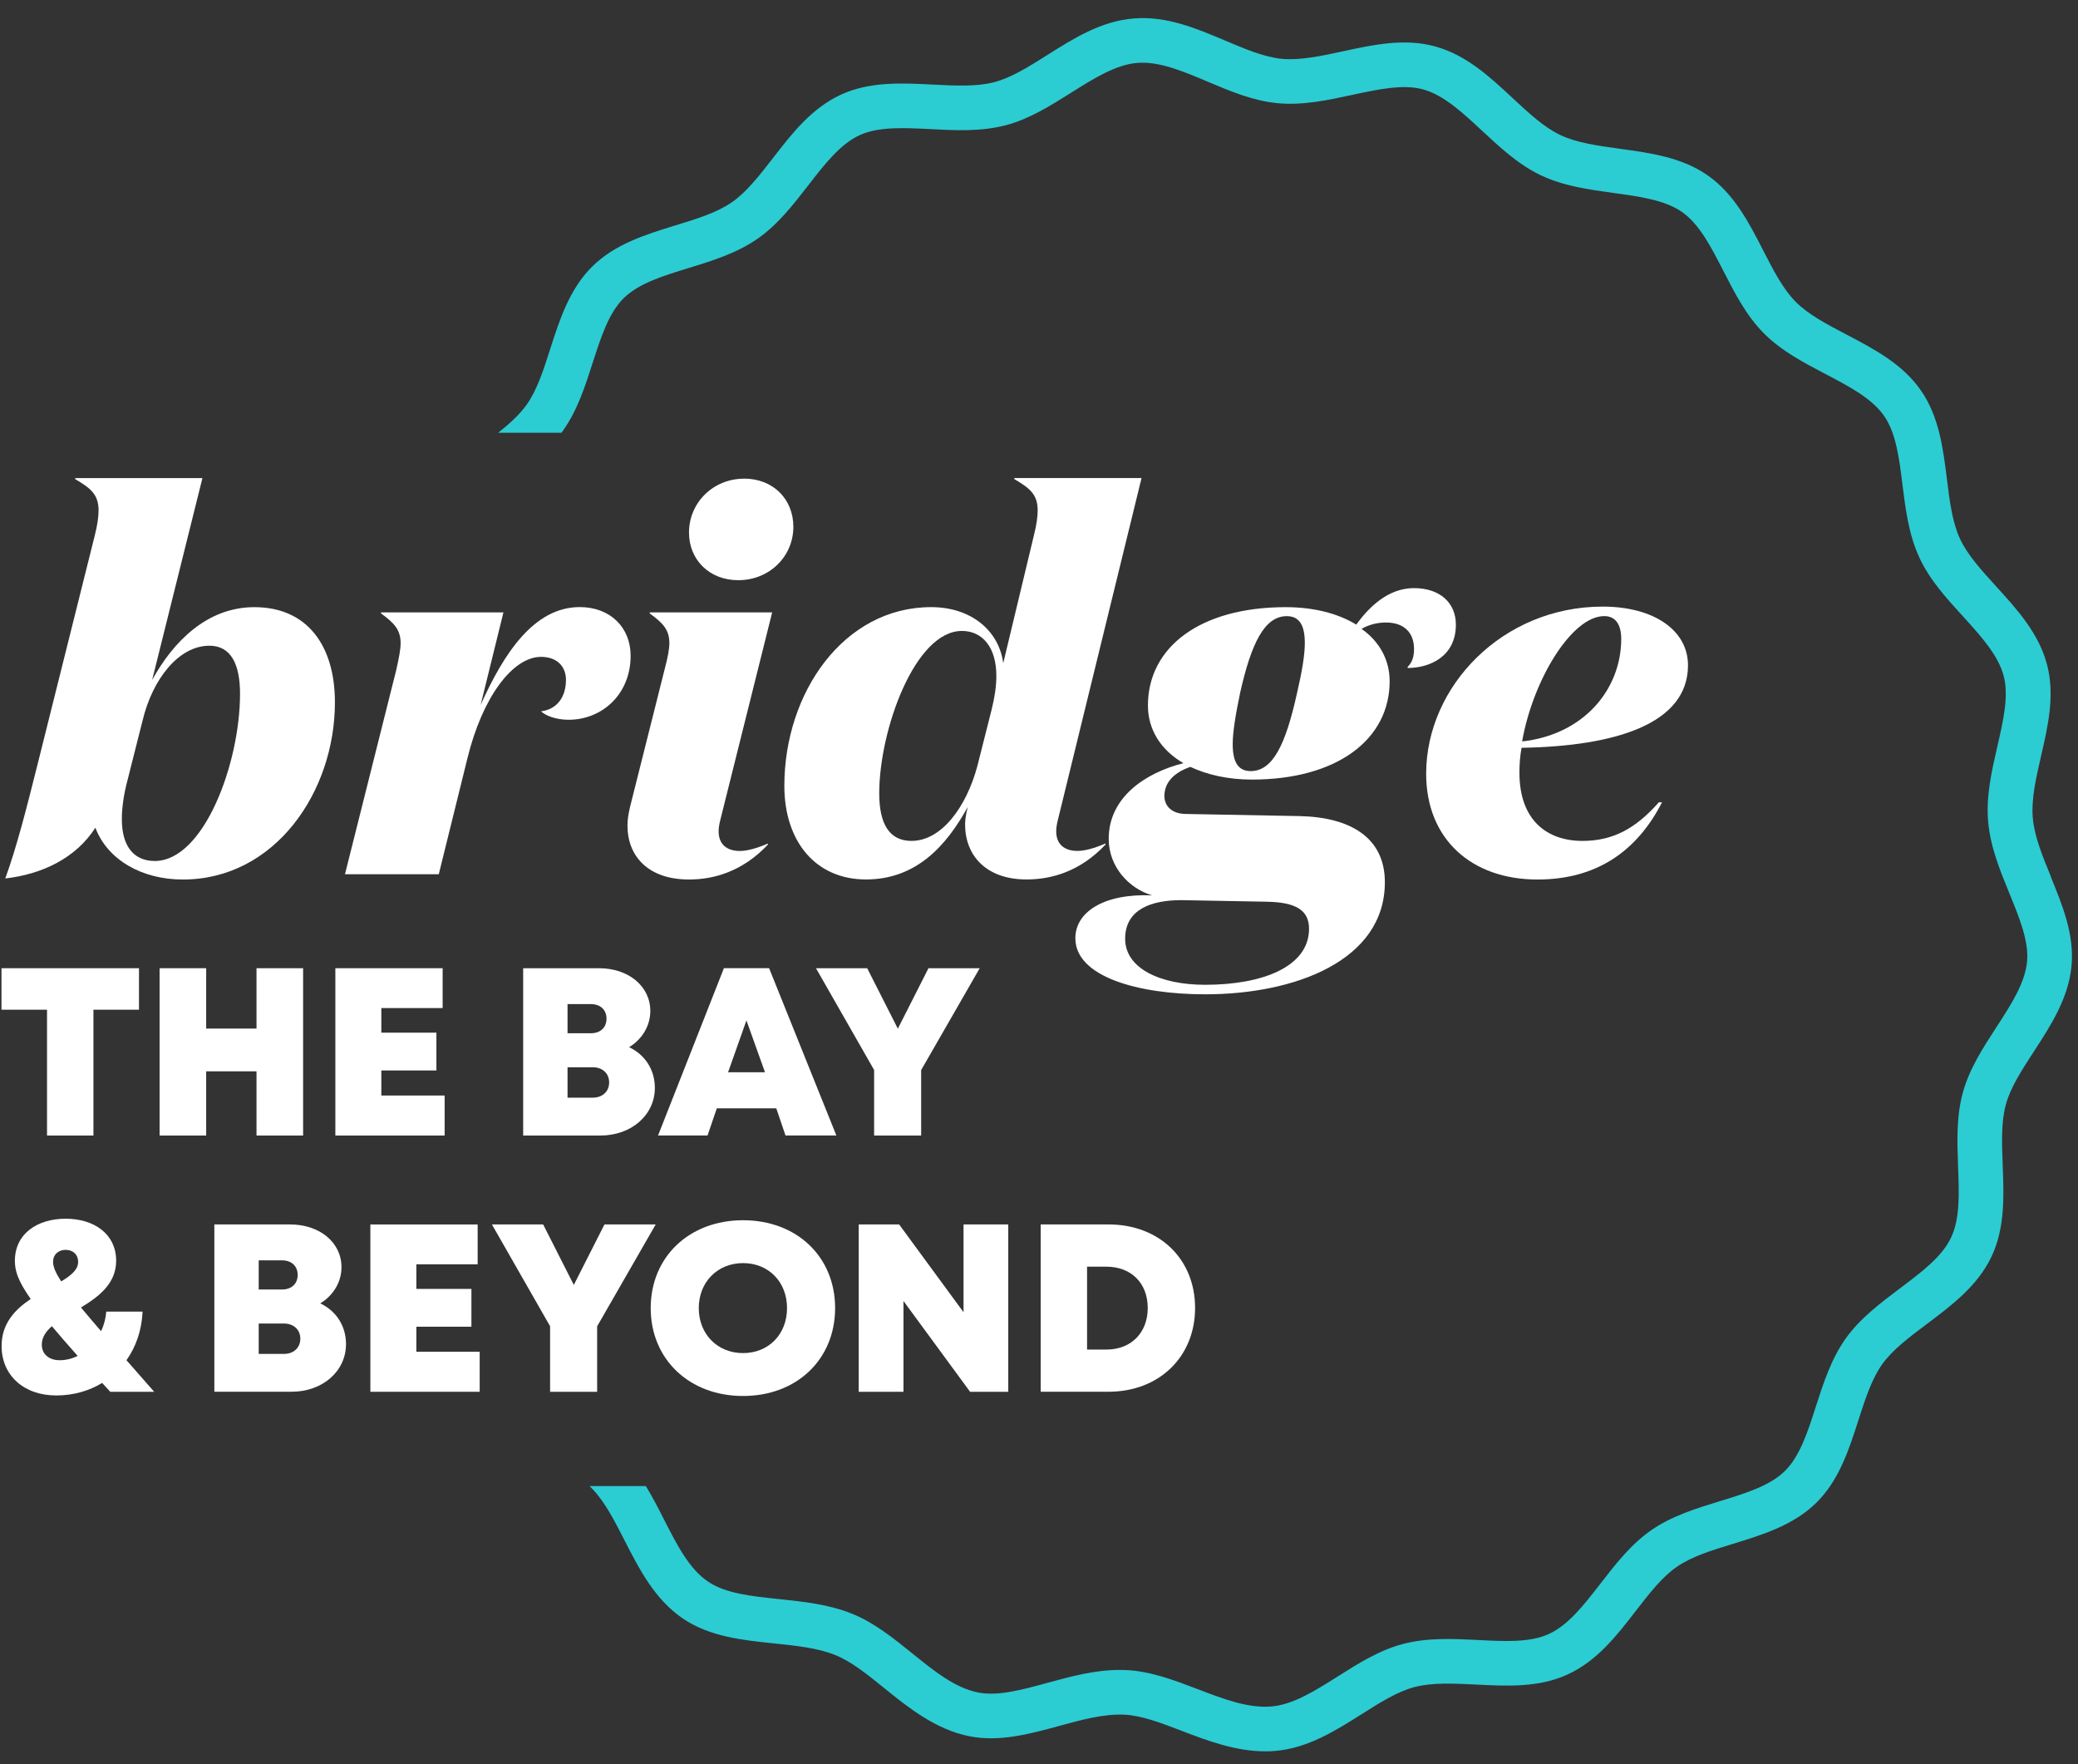 <svg width="86" height="73" viewBox="0 0 86 73" fill="none" xmlns="http://www.w3.org/2000/svg">
<rect x="0" y="0" width="86" height="73" fill="#333333" stroke="none"/>
<path d="M84.877 36.273C84.524 35.411 84.19 34.597 84.127 33.826C84.066 33.056 84.262 32.2 84.47 31.292C84.757 30.052 85.05 28.773 84.721 27.512C84.382 26.208 83.48 25.219 82.608 24.261C81.998 23.59 81.42 22.955 81.114 22.291C80.796 21.604 80.688 20.739 80.575 19.825C80.417 18.554 80.251 17.241 79.499 16.157C78.738 15.06 77.561 14.444 76.418 13.844C75.606 13.419 74.839 13.017 74.316 12.488C73.788 11.956 73.393 11.186 72.974 10.368C72.389 9.226 71.783 8.045 70.699 7.274C69.617 6.508 68.304 6.33 67.03 6.155C66.118 6.029 65.254 5.911 64.575 5.588C63.905 5.27 63.275 4.686 62.607 4.064C61.662 3.183 60.685 2.274 59.39 1.92C58.122 1.572 56.828 1.852 55.579 2.123C54.672 2.319 53.815 2.503 53.055 2.435C52.33 2.366 51.542 2.033 50.708 1.681C49.514 1.175 48.279 0.653 46.923 0.764C45.571 0.872 44.434 1.588 43.337 2.281C42.572 2.764 41.85 3.217 41.147 3.401C40.406 3.592 39.53 3.547 38.604 3.5C37.325 3.435 36.005 3.367 34.809 3.914C33.59 4.474 32.773 5.529 31.982 6.551C31.423 7.271 30.895 7.951 30.287 8.372C29.669 8.8 28.835 9.057 27.955 9.326C26.729 9.705 25.457 10.094 24.515 11.025C23.569 11.957 23.163 13.222 22.77 14.445C22.491 15.319 22.226 16.143 21.792 16.753C21.496 17.167 21.081 17.539 20.617 17.908H23.235C23.257 17.88 23.277 17.851 23.299 17.823C23.898 16.98 24.221 15.975 24.53 15.008C24.871 13.953 25.191 12.953 25.813 12.339C26.436 11.725 27.438 11.418 28.498 11.092C29.477 10.792 30.484 10.48 31.338 9.889C32.181 9.307 32.822 8.479 33.444 7.678C34.127 6.796 34.772 5.963 35.579 5.592C36.363 5.235 37.404 5.288 38.508 5.343C39.533 5.397 40.593 5.45 41.608 5.187C42.592 4.931 43.472 4.377 44.322 3.841C45.274 3.243 46.17 2.676 47.072 2.603C47.97 2.531 48.95 2.943 49.986 3.382C50.912 3.774 51.87 4.178 52.881 4.271C53.926 4.367 54.964 4.143 55.967 3.926C57.047 3.695 58.065 3.473 58.895 3.699C59.752 3.936 60.524 4.654 61.34 5.414C62.081 6.103 62.847 6.817 63.776 7.257C64.714 7.701 65.76 7.844 66.773 7.985C67.873 8.135 68.91 8.277 69.624 8.781C70.339 9.288 70.816 10.222 71.323 11.209C71.787 12.117 72.265 13.053 72.995 13.789C73.72 14.521 74.651 15.008 75.554 15.48C76.541 15.997 77.471 16.487 77.974 17.209C78.469 17.919 78.599 18.957 78.735 20.053C78.861 21.066 78.993 22.116 79.43 23.063C79.853 23.987 80.556 24.758 81.236 25.502C81.989 26.331 82.701 27.113 82.926 27.978C83.142 28.8 82.91 29.808 82.664 30.88C82.433 31.884 82.192 32.923 82.279 33.977C82.367 35.031 82.771 36.017 83.162 36.972C83.577 37.988 83.969 38.946 83.892 39.79C83.808 40.68 83.234 41.566 82.623 42.507C82.074 43.353 81.505 44.224 81.236 45.207C80.959 46.208 80.999 47.265 81.037 48.285C81.079 49.39 81.12 50.432 80.745 51.214C80.369 52.011 79.526 52.641 78.636 53.31C77.824 53.922 76.983 54.552 76.384 55.391C75.785 56.235 75.463 57.236 75.151 58.205C74.812 59.26 74.49 60.26 73.868 60.874C73.248 61.486 72.243 61.793 71.183 62.119C70.207 62.419 69.196 62.729 68.342 63.319C67.5 63.902 66.858 64.73 66.237 65.531C65.553 66.413 64.909 67.248 64.101 67.616C63.321 67.976 62.279 67.923 61.175 67.866C60.149 67.814 59.089 67.763 58.074 68.027C57.091 68.283 56.21 68.837 55.361 69.376C54.411 69.975 53.513 70.543 52.614 70.616C51.653 70.696 50.639 70.309 49.57 69.9C48.609 69.534 47.617 69.153 46.595 69.109C46.511 69.106 46.429 69.104 46.346 69.104C45.304 69.104 44.302 69.378 43.33 69.644C42.281 69.93 41.289 70.199 40.482 70.038C39.521 69.847 38.66 69.15 37.747 68.413C36.98 67.795 36.187 67.152 35.276 66.783C34.299 66.387 33.244 66.278 32.226 66.171C31.092 66.052 30.024 65.941 29.301 65.447C28.521 64.921 28.021 63.936 27.49 62.897C27.252 62.429 27.007 61.95 26.729 61.496H24.399C24.449 61.546 24.499 61.593 24.544 61.643C25.048 62.179 25.435 62.935 25.844 63.736C26.458 64.936 27.092 66.178 28.258 66.975C29.371 67.73 30.725 67.871 32.036 68.007C32.966 68.103 33.846 68.195 34.58 68.493C35.236 68.758 35.891 69.287 36.583 69.847C37.579 70.652 38.711 71.566 40.117 71.848C41.354 72.096 42.608 71.756 43.821 71.425C44.773 71.165 45.668 70.92 46.517 70.955C47.236 70.985 48.05 71.295 48.908 71.626C49.954 72.025 51.129 72.473 52.362 72.473C52.497 72.473 52.632 72.469 52.766 72.457C54.12 72.343 55.255 71.629 56.351 70.936C57.115 70.452 57.838 69.996 58.541 69.813C59.279 69.62 60.155 69.664 61.084 69.709C62.36 69.775 63.681 69.842 64.873 69.294C66.095 68.737 66.911 67.681 67.701 66.66C68.259 65.94 68.787 65.257 69.395 64.839C70.013 64.409 70.847 64.154 71.727 63.885C72.954 63.506 74.225 63.117 75.167 62.189C76.113 61.257 76.519 59.992 76.912 58.771C77.193 57.897 77.458 57.072 77.891 56.463C78.322 55.856 79.016 55.336 79.748 54.786C80.777 54.014 81.842 53.213 82.415 52.011C82.983 50.821 82.934 49.498 82.884 48.218C82.849 47.297 82.815 46.427 83.017 45.699C83.21 44.993 83.679 44.274 84.173 43.514C84.879 42.429 85.607 41.308 85.733 39.964C85.853 38.669 85.353 37.453 84.873 36.279L84.877 36.273Z" fill="#2CCCD3"/>
<path d="M5.752 41.783H3.867V46.99H1.946V41.783H0.062V40.066H5.752V41.783Z" fill="white"/>
<path d="M12.544 40.066V46.99H10.616V44.333H8.533V46.99H6.605V40.066H8.533V42.564H10.616V40.066H12.544Z" fill="white"/>
<path d="M18.402 45.335V46.99H13.879V40.066H18.319V41.715H15.782V42.733H18.061V44.297H15.782V45.334H18.402V45.335Z" fill="white"/>
<path d="M26.038 43.334C26.691 43.644 27.102 44.262 27.102 45.018C27.102 46.139 26.132 46.99 24.85 46.99H21.652V40.066H24.786C26.016 40.066 26.914 40.814 26.914 41.837C26.914 42.456 26.567 43.013 26.037 43.333L26.038 43.334ZM25.101 42.153C25.101 41.794 24.855 41.551 24.455 41.551H23.488V42.757H24.455C24.855 42.757 25.101 42.513 25.101 42.155V42.153ZM25.21 44.791C25.21 44.423 24.939 44.164 24.526 44.164H23.488V45.423H24.526C24.941 45.423 25.21 45.164 25.21 44.79V44.791Z" fill="white"/>
<path d="M32.126 45.864H29.666L29.282 46.988H27.234L29.96 40.065H31.83L34.614 46.988H32.509L32.127 45.864H32.126ZM30.892 42.226L30.132 44.372H31.66L30.892 42.226Z" fill="white"/>
<path d="M38.123 44.281V46.99H36.176V44.277L33.77 40.066H35.889L37.158 42.568L38.426 40.066H40.546L38.123 44.281Z" fill="white"/>
<path d="M4.564 57.594C4.448 57.468 4.336 57.347 4.227 57.228C3.683 57.56 3.034 57.746 2.324 57.746C0.991 57.746 0.066 56.917 0.066 55.701C0.066 54.764 0.625 54.187 1.271 53.754C0.729 52.984 0.616 52.577 0.616 52.175C0.616 51.049 1.549 50.432 2.719 50.432C3.89 50.432 4.807 51.062 4.807 52.173C4.807 53.117 4.092 53.656 3.351 54.105C3.591 54.396 3.869 54.722 4.184 55.086C4.3 54.839 4.375 54.565 4.398 54.277H5.901C5.867 55.045 5.628 55.732 5.234 56.287C5.586 56.688 5.968 57.122 6.381 57.594H4.564ZM3.214 56.109C2.797 55.64 2.444 55.235 2.148 54.88C1.895 55.1 1.73 55.344 1.73 55.647C1.73 56.031 2.022 56.288 2.469 56.288C2.73 56.288 2.983 56.224 3.214 56.109ZM2.196 52.222C2.196 52.421 2.308 52.683 2.532 53.026C2.94 52.783 3.233 52.542 3.233 52.222C3.233 51.902 3.008 51.721 2.716 51.721C2.425 51.721 2.196 51.907 2.196 52.222Z" fill="white"/>
<path d="M13.257 53.937C13.91 54.247 14.32 54.865 14.32 55.621C14.32 56.742 13.351 57.592 12.069 57.592H8.871V50.669H12.004C13.235 50.669 14.133 51.417 14.133 52.44C14.133 53.058 13.786 53.615 13.255 53.935L13.257 53.937ZM12.319 52.757C12.319 52.398 12.073 52.155 11.673 52.155H10.707V53.361H11.673C12.073 53.361 12.319 53.117 12.319 52.759V52.757ZM12.429 55.395C12.429 55.027 12.158 54.769 11.745 54.769H10.707V56.027H11.745C12.16 56.027 12.429 55.768 12.429 55.394V55.395Z" fill="white"/>
<path d="M19.852 55.939V57.594H15.328V50.67H19.768V52.319H17.231V53.337H19.51V54.901H17.231V55.938H19.852V55.939Z" fill="white"/>
<path d="M24.713 54.885V57.594H22.766V54.881L20.359 50.67H22.479L23.748 53.172L25.016 50.67H27.136L24.713 54.885Z" fill="white"/>
<path d="M26.93 54.131C26.93 52.015 28.522 50.495 30.752 50.495C32.981 50.495 34.562 52.011 34.562 54.131C34.562 56.252 32.975 57.768 30.752 57.768C28.528 57.768 26.93 56.248 26.93 54.131ZM30.752 55.993C31.808 55.993 32.572 55.216 32.572 54.131C32.572 53.047 31.808 52.269 30.752 52.269C29.695 52.269 28.919 53.053 28.919 54.131C28.919 55.21 29.694 55.993 30.752 55.993Z" fill="white"/>
<path d="M41.728 50.67V57.594H40.148L37.391 53.837V57.594H35.539V50.67H37.212L39.877 54.302V50.67H41.73H41.728Z" fill="white"/>
<path d="M49.46 54.125C49.46 56.145 47.973 57.592 45.878 57.592H43.07V50.669H45.878C47.979 50.669 49.46 52.101 49.46 54.124V54.125ZM47.5 54.125C47.5 53.098 46.816 52.417 45.788 52.417H44.989V55.847H45.788C46.816 55.847 47.5 55.148 47.5 54.127V54.125Z" fill="white"/>
<path d="M6.293 28.145C7.171 26.547 8.574 25.125 10.527 25.125C12.72 25.125 13.861 26.723 13.861 29.064C13.861 32.762 11.382 36.396 7.566 36.396C5.877 36.396 4.452 35.586 3.947 34.252C3.135 35.52 1.732 36.178 0.219 36.352C0.701 35.018 1.096 33.462 1.578 31.537L3.925 22.148C4.035 21.711 4.079 21.382 4.079 21.119C4.079 20.463 3.749 20.2 3.113 19.828V19.784H8.378L6.295 28.145H6.293ZM8.662 26.721C7.411 26.721 6.315 28.078 5.898 29.829L5.284 32.258C5.108 32.914 5.043 33.462 5.043 33.899C5.043 35.082 5.59 35.629 6.402 35.629C8.442 35.629 9.934 31.58 9.934 28.712C9.934 27.486 9.56 26.72 8.662 26.72V26.721Z" fill="white"/>
<path d="M23.424 28.145C23.424 27.555 23.028 27.182 22.393 27.182C21.208 27.182 19.958 28.867 19.344 31.384L18.159 36.177H14.277L16.404 27.706C16.514 27.204 16.58 26.875 16.58 26.612C16.58 26.065 16.316 25.78 15.769 25.385V25.342H20.835L19.892 29.171C20.835 27.071 22.085 25.122 23.994 25.122C25.245 25.122 26.099 25.954 26.099 27.136C26.099 28.734 24.914 29.785 23.532 29.785C23.005 29.785 22.567 29.61 22.391 29.434C23.005 29.368 23.422 28.887 23.422 28.143L23.424 28.145Z" fill="white"/>
<path d="M29.807 33.945C29.763 34.12 29.741 34.274 29.741 34.404C29.741 34.928 30.07 35.214 30.618 35.214C30.926 35.214 31.32 35.104 31.781 34.907V34.95C30.728 36.067 29.544 36.395 28.513 36.395C26.824 36.395 25.969 35.431 25.969 34.163C25.969 33.9 26.013 33.66 26.079 33.375L27.504 27.706C27.636 27.204 27.702 26.875 27.702 26.612C27.702 26.065 27.438 25.78 26.89 25.386V25.342H31.957L29.808 33.943L29.807 33.945ZM30.794 19.806C32.001 19.806 32.834 20.66 32.834 21.799C32.834 23.025 31.847 24.009 30.554 24.009C29.347 24.009 28.515 23.155 28.515 22.04C28.515 20.791 29.524 19.808 30.795 19.808L30.794 19.806Z" fill="white"/>
<path d="M32.461 32.521C32.461 28.67 34.917 25.124 38.537 25.124C40.204 25.124 41.345 26.109 41.52 27.443L42.791 22.146C42.901 21.709 42.945 21.381 42.945 21.117C42.945 20.461 42.615 20.198 41.98 19.827V19.783H47.244L43.778 33.943C43.734 34.119 43.712 34.272 43.712 34.402C43.712 34.927 44.042 35.212 44.59 35.212C44.898 35.212 45.292 35.102 45.753 34.905V34.949C44.7 36.066 43.516 36.393 42.485 36.393C40.796 36.393 39.941 35.386 39.941 34.117C39.941 34.008 39.962 33.723 40.05 33.395C39.173 34.993 37.923 36.393 35.839 36.393C33.754 36.393 32.461 34.817 32.461 32.52V32.521ZM37.726 34.797C38.955 34.797 39.984 33.419 40.446 31.711L41.038 29.37C41.169 28.845 41.235 28.385 41.235 27.97C41.235 26.765 40.644 26.109 39.81 26.109C37.859 26.109 36.388 30.223 36.388 32.828C36.388 34.097 36.806 34.798 37.726 34.798V34.797Z" fill="white"/>
<path d="M44.504 38.825C44.504 37.752 45.667 36.965 47.684 37.052C46.719 36.767 45.885 35.87 45.885 34.711C45.885 32.981 47.42 31.974 48.978 31.581C48.034 31.035 47.508 30.181 47.508 29.196C47.508 26.789 49.657 25.125 53.211 25.125C54.374 25.125 55.382 25.388 56.129 25.847C56.655 25.125 57.444 24.337 58.52 24.337C59.595 24.337 60.253 24.95 60.253 25.847C60.253 27.182 59.155 27.642 58.257 27.642V27.598C58.455 27.401 58.521 27.16 58.521 26.854C58.521 26.198 58.126 25.76 57.358 25.76C57.006 25.76 56.656 25.847 56.349 26.023C57.094 26.547 57.512 27.313 57.512 28.189C57.512 30.596 55.341 32.26 51.809 32.26C50.822 32.26 49.966 32.062 49.265 31.735C48.629 31.954 48.19 32.347 48.19 32.939C48.19 33.354 48.497 33.683 49.089 33.683L53.782 33.771C55.865 33.815 57.314 34.646 57.314 36.507C57.314 39.768 53.563 41.146 49.879 41.146C47.114 41.146 44.505 40.424 44.505 38.827L44.504 38.825ZM48.89 37.249C47.661 37.249 46.565 37.622 46.565 38.847C46.565 40.072 48.012 40.752 49.877 40.752C52.246 40.752 54.176 40.008 54.176 38.432C54.176 37.666 53.629 37.337 52.443 37.315L48.89 37.249ZM53.255 25.497C52.334 25.497 51.786 26.613 51.324 28.67C51.127 29.611 51.017 30.311 51.017 30.792C51.017 31.492 51.214 31.909 51.762 31.909C52.684 31.909 53.209 30.792 53.671 28.714C53.891 27.772 54.001 27.094 54.001 26.613C54.001 25.913 53.803 25.497 53.255 25.497Z" fill="white"/>
<path d="M59.023 32.018C59.023 28.407 62.182 25.102 66.327 25.102C68.454 25.102 69.859 26.087 69.859 27.531C69.859 29.938 66.898 30.88 62.971 30.945C62.905 31.296 62.883 31.645 62.883 31.974C62.883 33.945 64.025 34.798 65.494 34.798C66.745 34.798 67.687 34.295 68.652 33.201H68.784C67.731 35.257 66.042 36.396 63.629 36.396C60.909 36.396 59.023 34.733 59.023 32.018ZM62.995 30.682C65.561 30.397 67.096 28.516 67.096 26.436C67.096 25.868 66.876 25.495 66.395 25.495C65.035 25.495 63.434 28.165 62.995 30.682Z" fill="white"/>
</svg>
